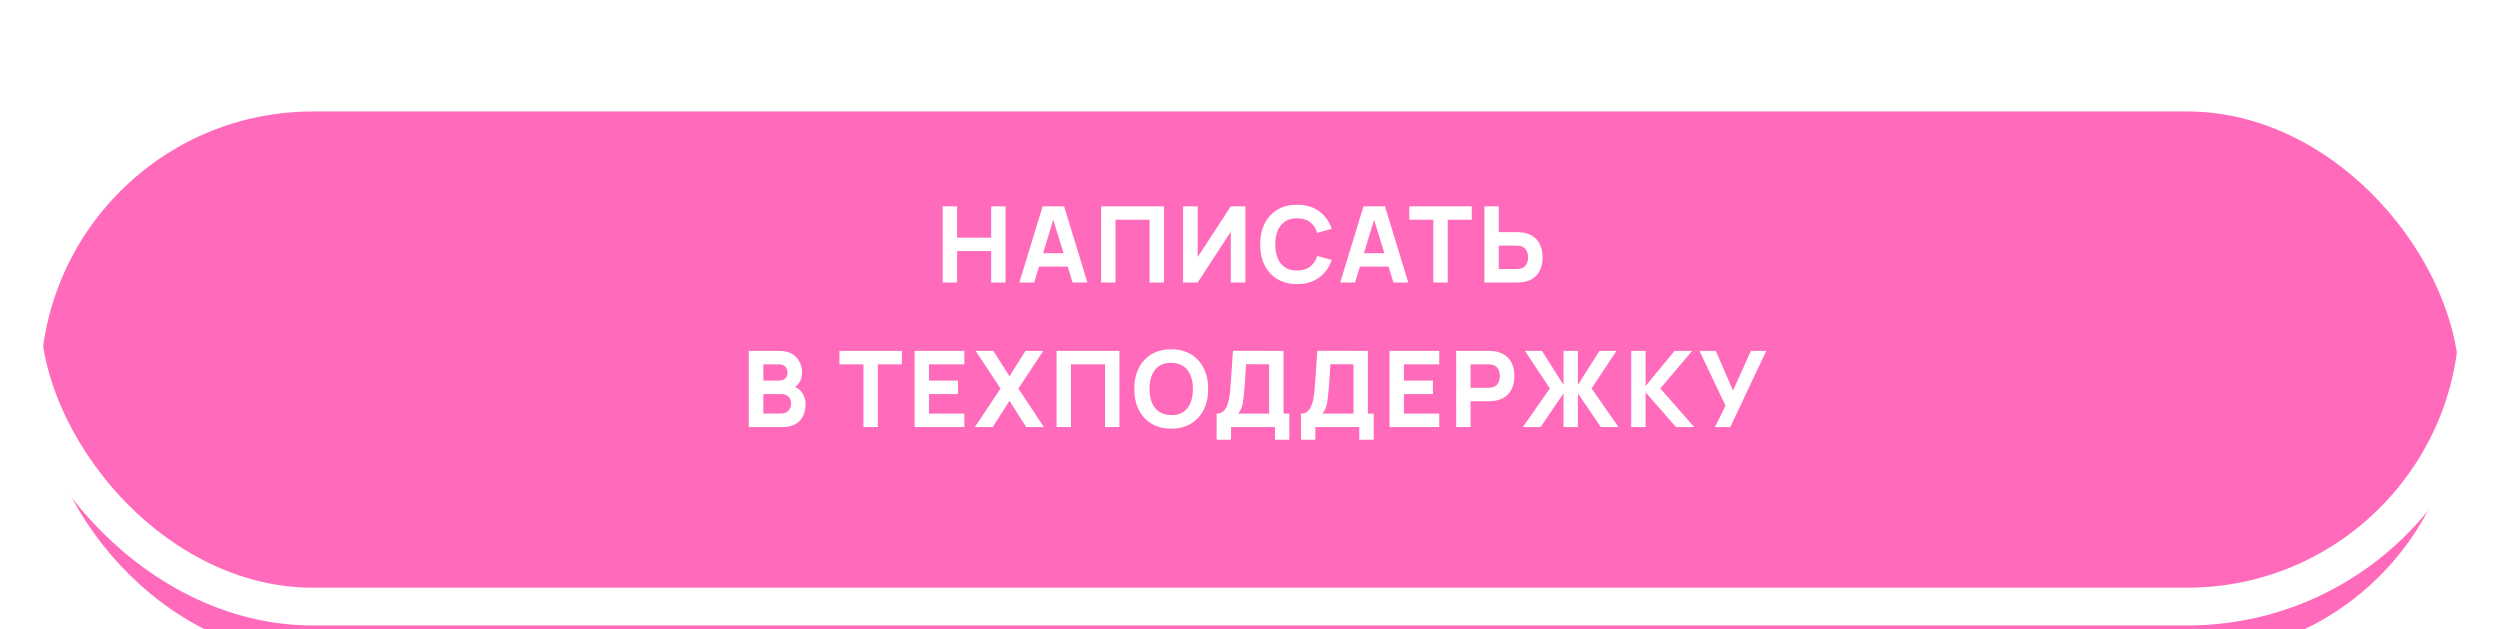 <?xml version="1.0" encoding="UTF-8"?> <svg xmlns="http://www.w3.org/2000/svg" width="294" height="74" viewBox="0 0 294 74" fill="none"><g filter="url(#filter0_i_2657_702)"><rect x="4.778" y="5.111" width="284.444" height="64" rx="32" fill="#FF6ABA"></rect></g><rect x="2.556" y="2.889" width="288.889" height="68.444" rx="34.222" stroke="white" stroke-width="4.444"></rect><path d="M110.863 33.223V24.263H112.555V27.946H116.562V24.263H118.255V33.223H116.562V29.527H112.555V33.223H110.863ZM119.877 33.223L122.615 24.263H125.141L127.879 33.223H126.137L123.698 25.32H124.021L121.619 33.223H119.877ZM121.52 31.356V29.776H126.249V31.356H121.52ZM129.492 33.223V24.263H136.884V33.223H135.192V25.843H131.184V33.223H129.492ZM146.458 33.223H144.741V27.249L140.846 33.223H139.129V24.263H140.846V30.236L144.741 24.263H146.458V33.223ZM152.538 33.409C151.642 33.409 150.868 33.214 150.217 32.824C149.57 32.434 149.07 31.889 148.717 31.188C148.369 30.487 148.195 29.672 148.195 28.743C148.195 27.814 148.369 26.998 148.717 26.297C149.07 25.596 149.57 25.051 150.217 24.661C150.868 24.271 151.642 24.076 152.538 24.076C153.566 24.076 154.429 24.331 155.126 24.841C155.827 25.352 156.321 26.042 156.607 26.913L154.902 27.386C154.736 26.843 154.456 26.422 154.062 26.123C153.668 25.82 153.16 25.669 152.538 25.669C151.969 25.669 151.494 25.795 151.113 26.048C150.735 26.302 150.451 26.658 150.26 27.119C150.07 27.579 149.974 28.12 149.974 28.743C149.974 29.365 150.07 29.906 150.26 30.367C150.451 30.827 150.735 31.184 151.113 31.437C151.494 31.69 151.969 31.816 152.538 31.816C153.16 31.816 153.668 31.665 154.062 31.362C154.456 31.059 154.736 30.638 154.902 30.099L156.607 30.572C156.321 31.443 155.827 32.134 155.126 32.644C154.429 33.154 153.566 33.409 152.538 33.409ZM157.61 33.223L160.347 24.263H162.874L165.611 33.223H163.869L161.43 25.32H161.754L159.352 33.223H157.61ZM159.252 31.356V29.776H163.981V31.356H159.252ZM168.561 33.223V25.843H165.736V24.263H173.079V25.843H170.254V33.223H168.561ZM174.564 33.223V24.263H176.256V27.299H178.347C178.43 27.299 178.546 27.303 178.695 27.311C178.845 27.316 178.978 27.328 179.094 27.349C179.625 27.432 180.06 27.608 180.4 27.878C180.745 28.147 180.998 28.488 181.159 28.898C181.325 29.305 181.408 29.759 181.408 30.261C181.408 30.763 181.327 31.219 181.166 31.63C181.004 32.036 180.751 32.374 180.407 32.644C180.066 32.914 179.629 33.09 179.094 33.173C178.978 33.19 178.845 33.202 178.695 33.21C178.55 33.218 178.434 33.223 178.347 33.223H174.564ZM176.256 31.642H178.272C178.359 31.642 178.455 31.638 178.559 31.63C178.662 31.622 178.758 31.605 178.845 31.58C179.073 31.518 179.249 31.414 179.374 31.269C179.498 31.119 179.583 30.956 179.629 30.777C179.679 30.595 179.703 30.423 179.703 30.261C179.703 30.099 179.679 29.929 179.629 29.751C179.583 29.568 179.498 29.404 179.374 29.259C179.249 29.11 179.073 29.004 178.845 28.942C178.758 28.917 178.662 28.9 178.559 28.892C178.455 28.884 178.359 28.88 178.272 28.88H176.256V31.642ZM88.053 50.223V41.263H91.637C92.276 41.263 92.792 41.391 93.186 41.648C93.581 41.901 93.869 42.221 94.051 42.607C94.234 42.992 94.325 43.382 94.325 43.776C94.325 44.278 94.211 44.695 93.983 45.027C93.759 45.359 93.45 45.581 93.056 45.693V45.382C93.616 45.498 94.035 45.757 94.313 46.16C94.595 46.562 94.736 47.012 94.736 47.51C94.736 48.045 94.636 48.516 94.437 48.922C94.242 49.329 93.944 49.648 93.541 49.88C93.139 50.109 92.633 50.223 92.023 50.223H88.053ZM89.77 48.63H91.849C92.077 48.63 92.28 48.582 92.459 48.487C92.637 48.387 92.776 48.25 92.875 48.076C92.979 47.898 93.031 47.688 93.031 47.447C93.031 47.236 92.987 47.047 92.9 46.881C92.813 46.715 92.68 46.585 92.502 46.489C92.328 46.39 92.11 46.34 91.849 46.34H89.77V48.63ZM89.77 44.76H91.612C91.803 44.76 91.973 44.726 92.123 44.66C92.272 44.594 92.39 44.492 92.477 44.355C92.564 44.214 92.608 44.034 92.608 43.814C92.608 43.54 92.523 43.31 92.353 43.123C92.183 42.936 91.936 42.843 91.612 42.843H89.77V44.76ZM101.542 50.223V42.843H98.717V41.263H106.059V42.843H103.234V50.223H101.542ZM107.557 50.223V41.263H113.406V42.843H109.249V44.76H112.659V46.34H109.249V48.642H113.406V50.223H107.557ZM114.648 50.223L117.66 45.693L114.735 41.263H116.814L118.718 44.249L120.597 41.263H122.687L119.763 45.693L122.762 50.223H120.684L118.718 47.136L116.739 50.223H114.648ZM124.254 50.223V41.263H131.646V50.223H129.953V42.843H125.946V50.223H124.254ZM137.736 50.409C136.84 50.409 136.066 50.214 135.415 49.824C134.768 49.434 134.268 48.889 133.915 48.188C133.567 47.487 133.393 46.672 133.393 45.743C133.393 44.813 133.567 43.998 133.915 43.297C134.268 42.596 134.768 42.051 135.415 41.661C136.066 41.271 136.84 41.076 137.736 41.076C138.632 41.076 139.403 41.271 140.051 41.661C140.702 42.051 141.202 42.596 141.55 43.297C141.903 43.998 142.079 44.813 142.079 45.743C142.079 46.672 141.903 47.487 141.55 48.188C141.202 48.889 140.702 49.434 140.051 49.824C139.403 50.214 138.632 50.409 137.736 50.409ZM137.736 48.816C138.304 48.825 138.777 48.702 139.155 48.449C139.532 48.196 139.814 47.837 140.001 47.373C140.192 46.908 140.287 46.365 140.287 45.743C140.287 45.12 140.192 44.581 140.001 44.125C139.814 43.669 139.532 43.314 139.155 43.061C138.777 42.808 138.304 42.677 137.736 42.669C137.168 42.661 136.695 42.783 136.317 43.036C135.94 43.289 135.656 43.648 135.465 44.112C135.278 44.577 135.185 45.12 135.185 45.743C135.185 46.365 135.278 46.904 135.465 47.36C135.656 47.817 135.94 48.171 136.317 48.424C136.695 48.678 137.168 48.808 137.736 48.816ZM143.078 51.716V48.642C143.348 48.642 143.576 48.576 143.762 48.443C143.953 48.306 144.109 48.115 144.229 47.871C144.349 47.622 144.445 47.331 144.515 46.999C144.586 46.668 144.638 46.307 144.671 45.917C144.712 45.419 144.75 44.93 144.783 44.448C144.816 43.963 144.849 43.461 144.882 42.943C144.916 42.42 144.953 41.856 144.994 41.25L150.943 41.263V48.642H151.627V51.716H149.935V50.223H144.77V51.716H143.078ZM145.604 48.642H149.25V42.843L146.538 42.831C146.509 43.241 146.484 43.619 146.463 43.963C146.446 44.307 146.426 44.656 146.401 45.008C146.376 45.361 146.343 45.755 146.301 46.191C146.26 46.626 146.218 46.985 146.177 47.267C146.135 47.545 146.071 47.788 145.984 47.995C145.901 48.203 145.774 48.418 145.604 48.642ZM152.994 51.716V48.642C153.264 48.642 153.492 48.576 153.679 48.443C153.869 48.306 154.025 48.115 154.145 47.871C154.266 47.622 154.361 47.331 154.432 46.999C154.502 46.668 154.554 46.307 154.587 45.917C154.629 45.419 154.666 44.93 154.699 44.448C154.732 43.963 154.765 43.461 154.799 42.943C154.832 42.42 154.869 41.856 154.911 41.25L160.859 41.263V48.642H161.544V51.716H159.851V50.223H154.687V51.716H152.994ZM155.52 48.642H159.167V42.843L156.454 42.831C156.425 43.241 156.4 43.619 156.379 43.963C156.363 44.307 156.342 44.656 156.317 45.008C156.292 45.361 156.259 45.755 156.217 46.191C156.176 46.626 156.134 46.985 156.093 47.267C156.051 47.545 155.987 47.788 155.9 47.995C155.817 48.203 155.691 48.418 155.52 48.642ZM163.408 50.223V41.263H169.257V42.843H165.101V44.76H168.51V46.34H165.101V48.642H169.257V50.223H163.408ZM171.246 50.223V41.263H175.029C175.116 41.263 175.233 41.267 175.378 41.275C175.527 41.279 175.66 41.292 175.776 41.312C176.311 41.395 176.749 41.572 177.089 41.841C177.433 42.111 177.686 42.451 177.848 42.862C178.01 43.268 178.091 43.722 178.091 44.224C178.091 44.726 178.008 45.183 177.842 45.593C177.68 46 177.427 46.338 177.083 46.608C176.743 46.877 176.307 47.053 175.776 47.136C175.66 47.153 175.527 47.166 175.378 47.174C175.228 47.182 175.112 47.186 175.029 47.186H172.939V50.223H171.246ZM172.939 45.606H174.955C175.042 45.606 175.137 45.602 175.241 45.593C175.345 45.585 175.44 45.568 175.527 45.544C175.755 45.481 175.932 45.378 176.056 45.232C176.18 45.083 176.265 44.919 176.311 44.741C176.361 44.558 176.386 44.386 176.386 44.224C176.386 44.063 176.361 43.893 176.311 43.714C176.265 43.532 176.18 43.368 176.056 43.223C175.932 43.073 175.755 42.968 175.527 42.905C175.44 42.88 175.345 42.864 175.241 42.855C175.137 42.847 175.042 42.843 174.955 42.843H172.939V45.606ZM179.091 50.223L182.264 45.68L179.328 41.263H181.331L183.87 45.27V41.263H185.562V45.27L188.101 41.263H190.104L187.168 45.68L190.341 50.223H188.263L185.562 46.265V50.223H183.87V46.265L181.169 50.223H179.091ZM191.832 50.223V41.263H193.525V45.394L196.934 41.263H199L195.254 45.68L199.237 50.223H197.096L193.525 46.141V50.223H191.832ZM201.676 50.223L202.921 47.709L199.859 41.263H201.776L203.804 45.929L205.907 41.263H207.712L203.481 50.223H201.676Z" fill="white"></path><defs><filter id="filter0_i_2657_702" x="0.333" y="0.666" width="293.333" height="80.535" filterUnits="userSpaceOnUse" color-interpolation-filters="sRGB"><feFlood flood-opacity="0" result="BackgroundImageFix"></feFlood><feBlend mode="normal" in="SourceGraphic" in2="BackgroundImageFix" result="shape"></feBlend><feColorMatrix in="SourceAlpha" type="matrix" values="0 0 0 0 0 0 0 0 0 0 0 0 0 0 0 0 0 0 127 0" result="hardAlpha"></feColorMatrix><feOffset dy="8"></feOffset><feGaussianBlur stdDeviation="3.822"></feGaussianBlur><feComposite in2="hardAlpha" operator="arithmetic" k2="-1" k3="1"></feComposite><feColorMatrix type="matrix" values="0 0 0 0 1 0 0 0 0 1 0 0 0 0 1 0 0 0 0.5 0"></feColorMatrix><feBlend mode="normal" in2="shape" result="effect1_innerShadow_2657_702"></feBlend></filter></defs></svg> 